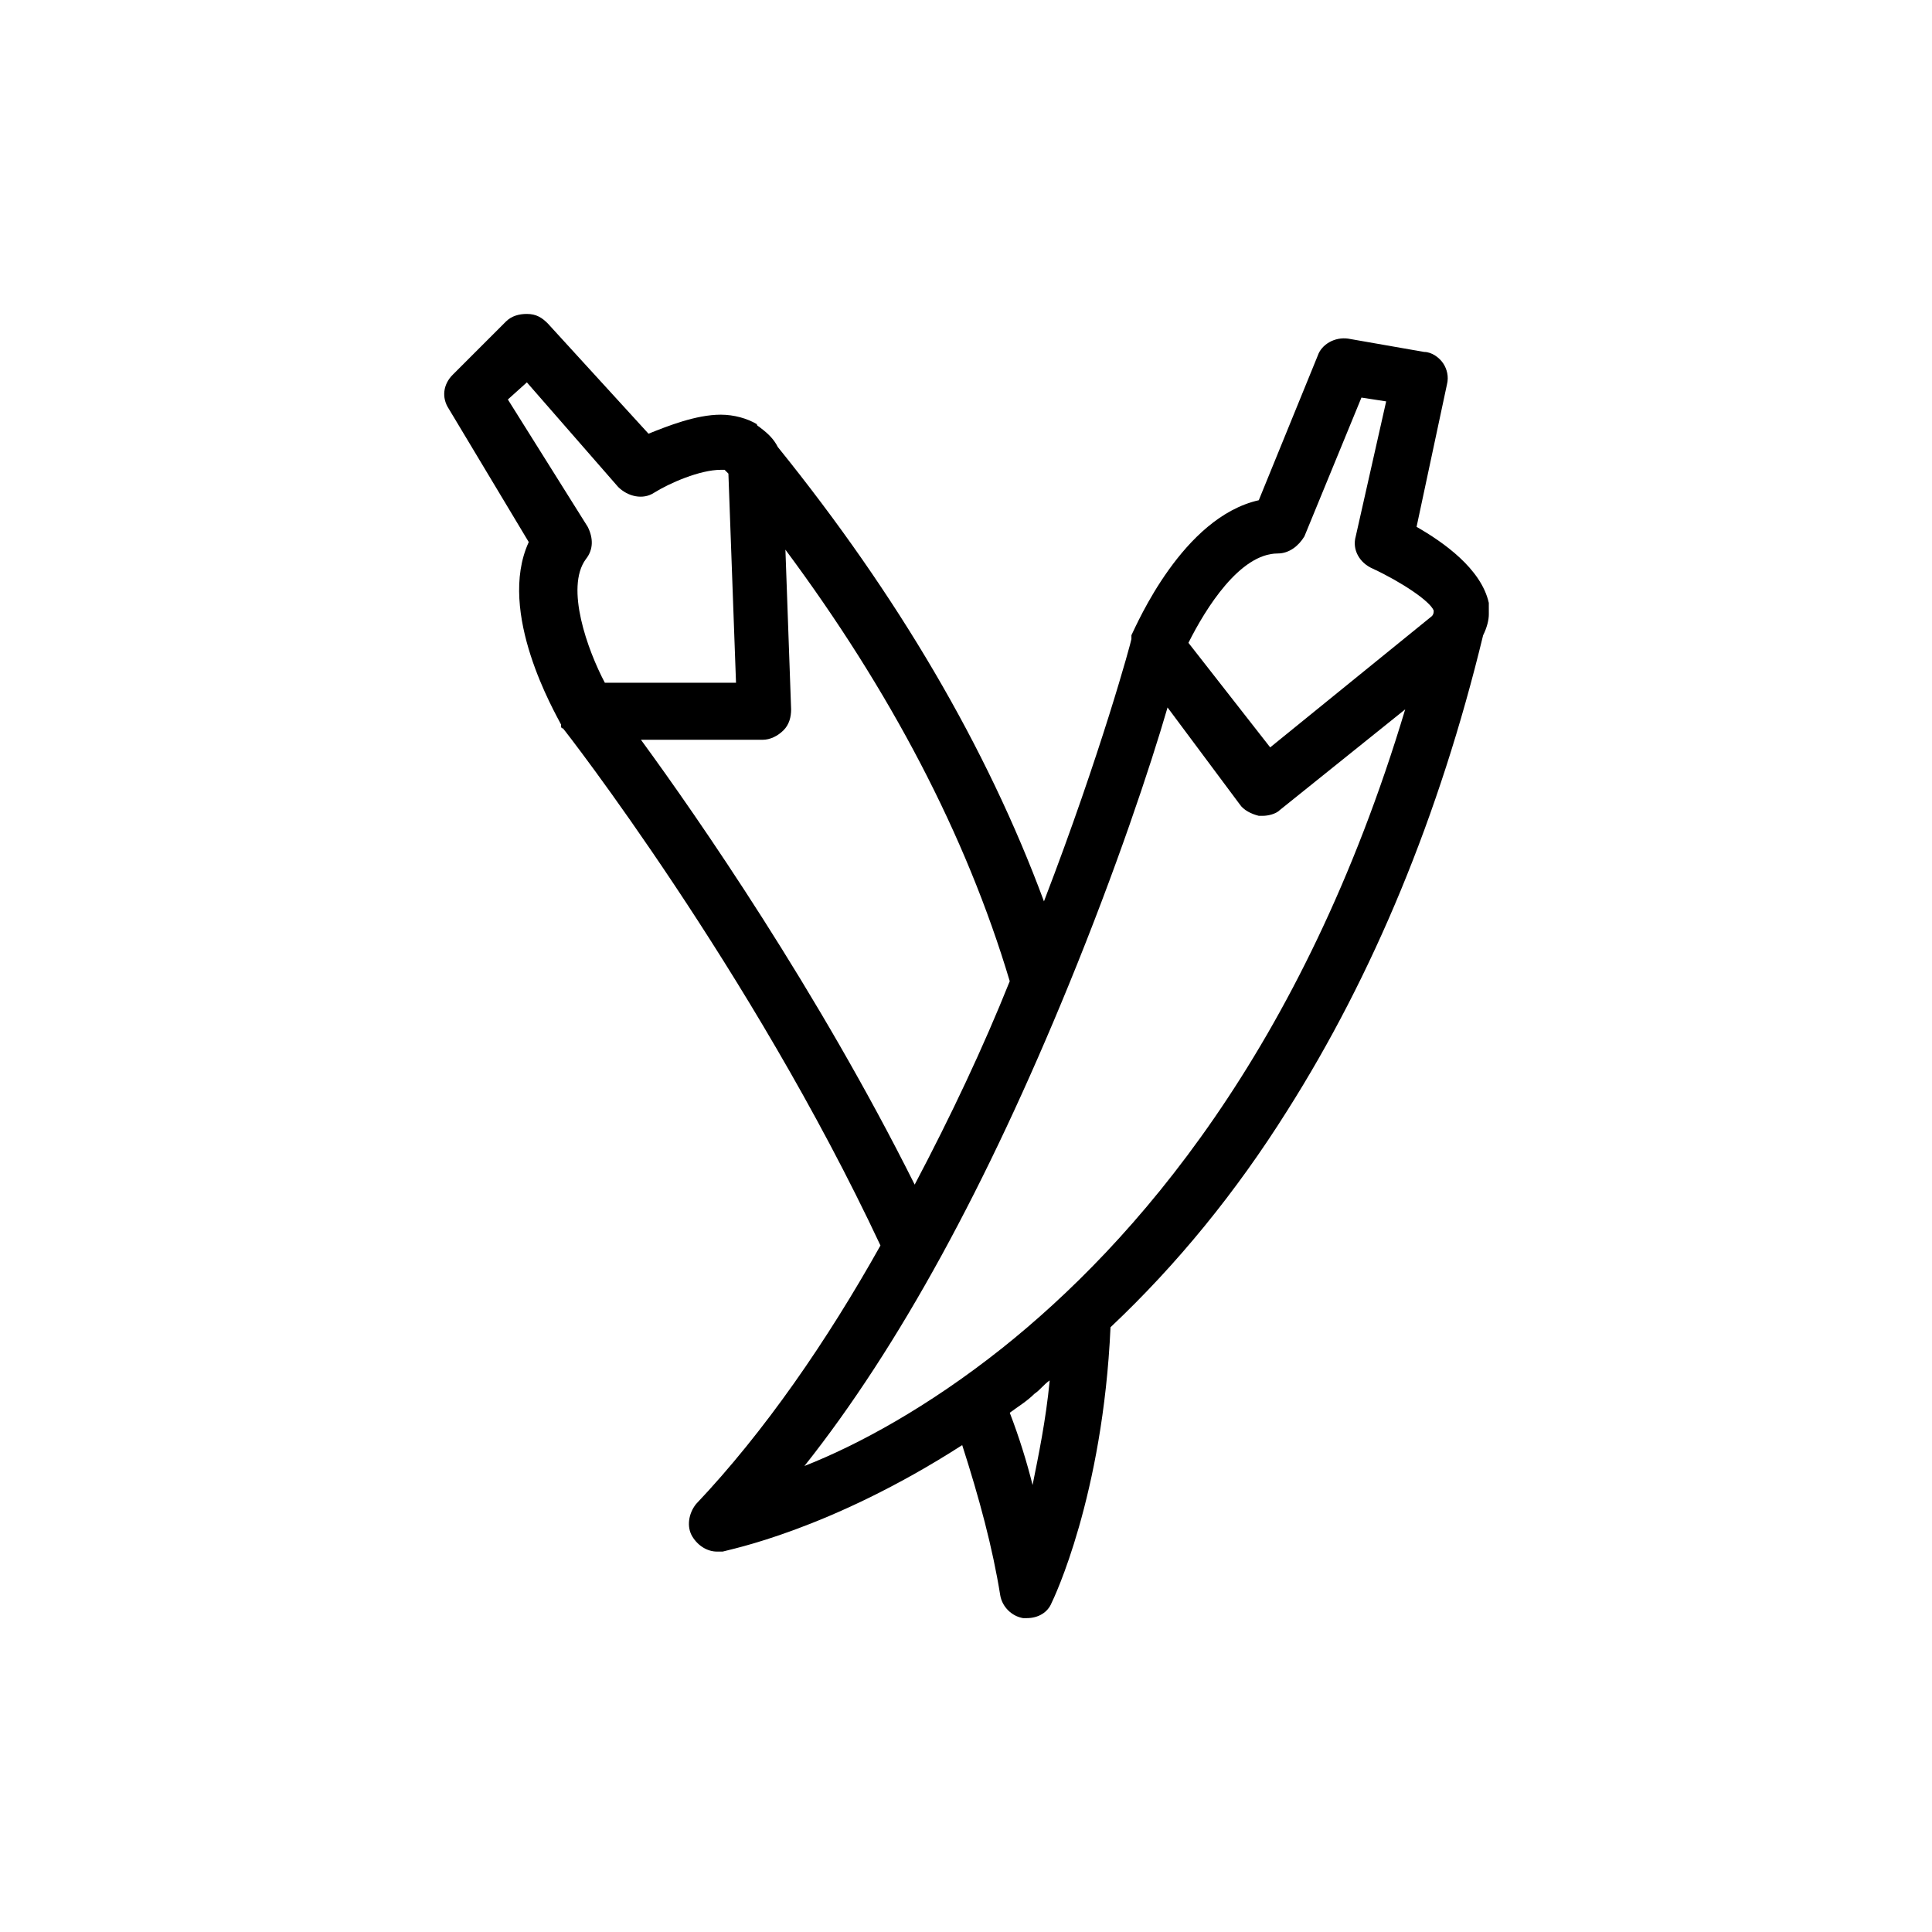 <?xml version="1.0" encoding="UTF-8"?>
<!-- Uploaded to: ICON Repo, www.iconrepo.com, Generator: ICON Repo Mixer Tools -->
<svg fill="#000000" width="800px" height="800px" version="1.1" viewBox="144 144 512 512" xmlns="http://www.w3.org/2000/svg">
 <path d="m538.55 304.78v-1.008c-2.016-9.07-12.09-16.121-19.145-20.152l8.062-37.785c0.504-2.016 0-4.031-1.008-5.543-1.008-1.512-3.023-3.023-5.039-3.023l-20.152-3.527c-3.527-0.504-7.055 1.512-8.062 4.535l-15.617 38.289c-20.152 4.535-32.242 32.746-33.754 35.77v0.504 0.504c0 0.504-8.062 30.23-23.176 69.527-15.113-40.809-38.793-81.113-70.535-120.41-1.008-2.016-2.519-3.527-4.535-5.039-0.504-0.504-1.008-0.504-1.008-1.008-2.519-1.512-6.047-2.519-9.574-2.519-6.551 0-14.105 3.023-19.145 5.039l-26.699-29.219c-1.512-1.512-3.023-2.519-5.543-2.519-2.016 0-4.031 0.504-5.543 2.016l-14.105 14.105c-2.519 2.519-3.023 6.047-1.008 9.07l21.16 35.266c-8.566 18.641 7.055 45.344 8.566 48.367v0.504s0 0.504 0.504 0.504c0.504 0.504 49.879 63.984 84.137 137.04-14.105 25.191-30.73 49.375-48.871 68.52-2.016 2.519-2.519 6.047-1.008 8.566s4.031 4.031 6.551 4.031h1.512c1.512-0.504 28.215-5.543 63.48-28.215 4.535 14.105 8.062 27.207 10.078 39.801 0.504 3.023 3.023 5.543 6.047 6.047h1.008c3.023 0 5.543-1.512 6.551-4.031 0.504-1.008 13.602-28.215 15.617-73.051 17.633-16.625 33.25-35.77 46.855-57.434 22.672-35.77 40.305-78.09 51.891-125.95 1.008-2.016 1.512-4.031 1.512-5.543-0.004-0.508-0.004-1.516-0.004-2.019zm-55.922-14.105c3.023 0 5.543-2.016 7.055-4.535l15.113-36.777 6.551 1.008-8.062 35.77c-1.008 3.527 1.008 7.055 4.535 8.566 7.559 3.527 15.113 8.566 16.121 11.082 0 0.504 0 1.008-0.504 1.512l-42.824 34.762-21.664-27.707c4.531-9.07 13.602-23.68 23.68-23.68zm-204.04-40.809 5.039-4.535 24.184 27.711c2.519 2.519 6.551 3.527 9.574 1.512 4.031-2.519 12.09-6.047 17.633-6.047h1.008c0.504 0.504 0.504 0.504 1.008 1.008l2.016 55.418h-34.762c-4.535-8.566-10.578-25.191-5.039-32.746 2.016-2.519 2.016-5.543 0.504-8.566zm35.266 90.184h32.242c2.016 0 4.031-1.008 5.543-2.519 1.512-1.512 2.016-3.527 2.016-5.543l-1.512-42.32c27.711 37.281 47.863 75.57 59.449 114.36-7.055 17.633-15.617 35.77-25.191 53.906-25.691-51.387-57.434-97.23-72.547-117.89zm103.79 197.49c-1.512-6.047-3.527-12.594-6.047-19.145 2.016-1.512 4.535-3.023 6.551-5.039 1.512-1.008 2.519-2.519 4.031-3.527-1.008 10.582-3.023 20.152-4.535 27.711zm-8.062-36.273c-19.648 15.617-38.289 25.695-52.395 31.234 25.188-31.738 48.363-74.562 70.027-127.46 12.594-30.73 21.664-57.938 26.199-73.555l19.145 25.695c1.008 1.512 3.023 2.519 5.039 3.023h1.008c1.512 0 3.527-0.504 4.535-1.512l33.25-26.703c-27.207 90.688-72.047 141.57-106.81 169.28z"/>
</svg>
